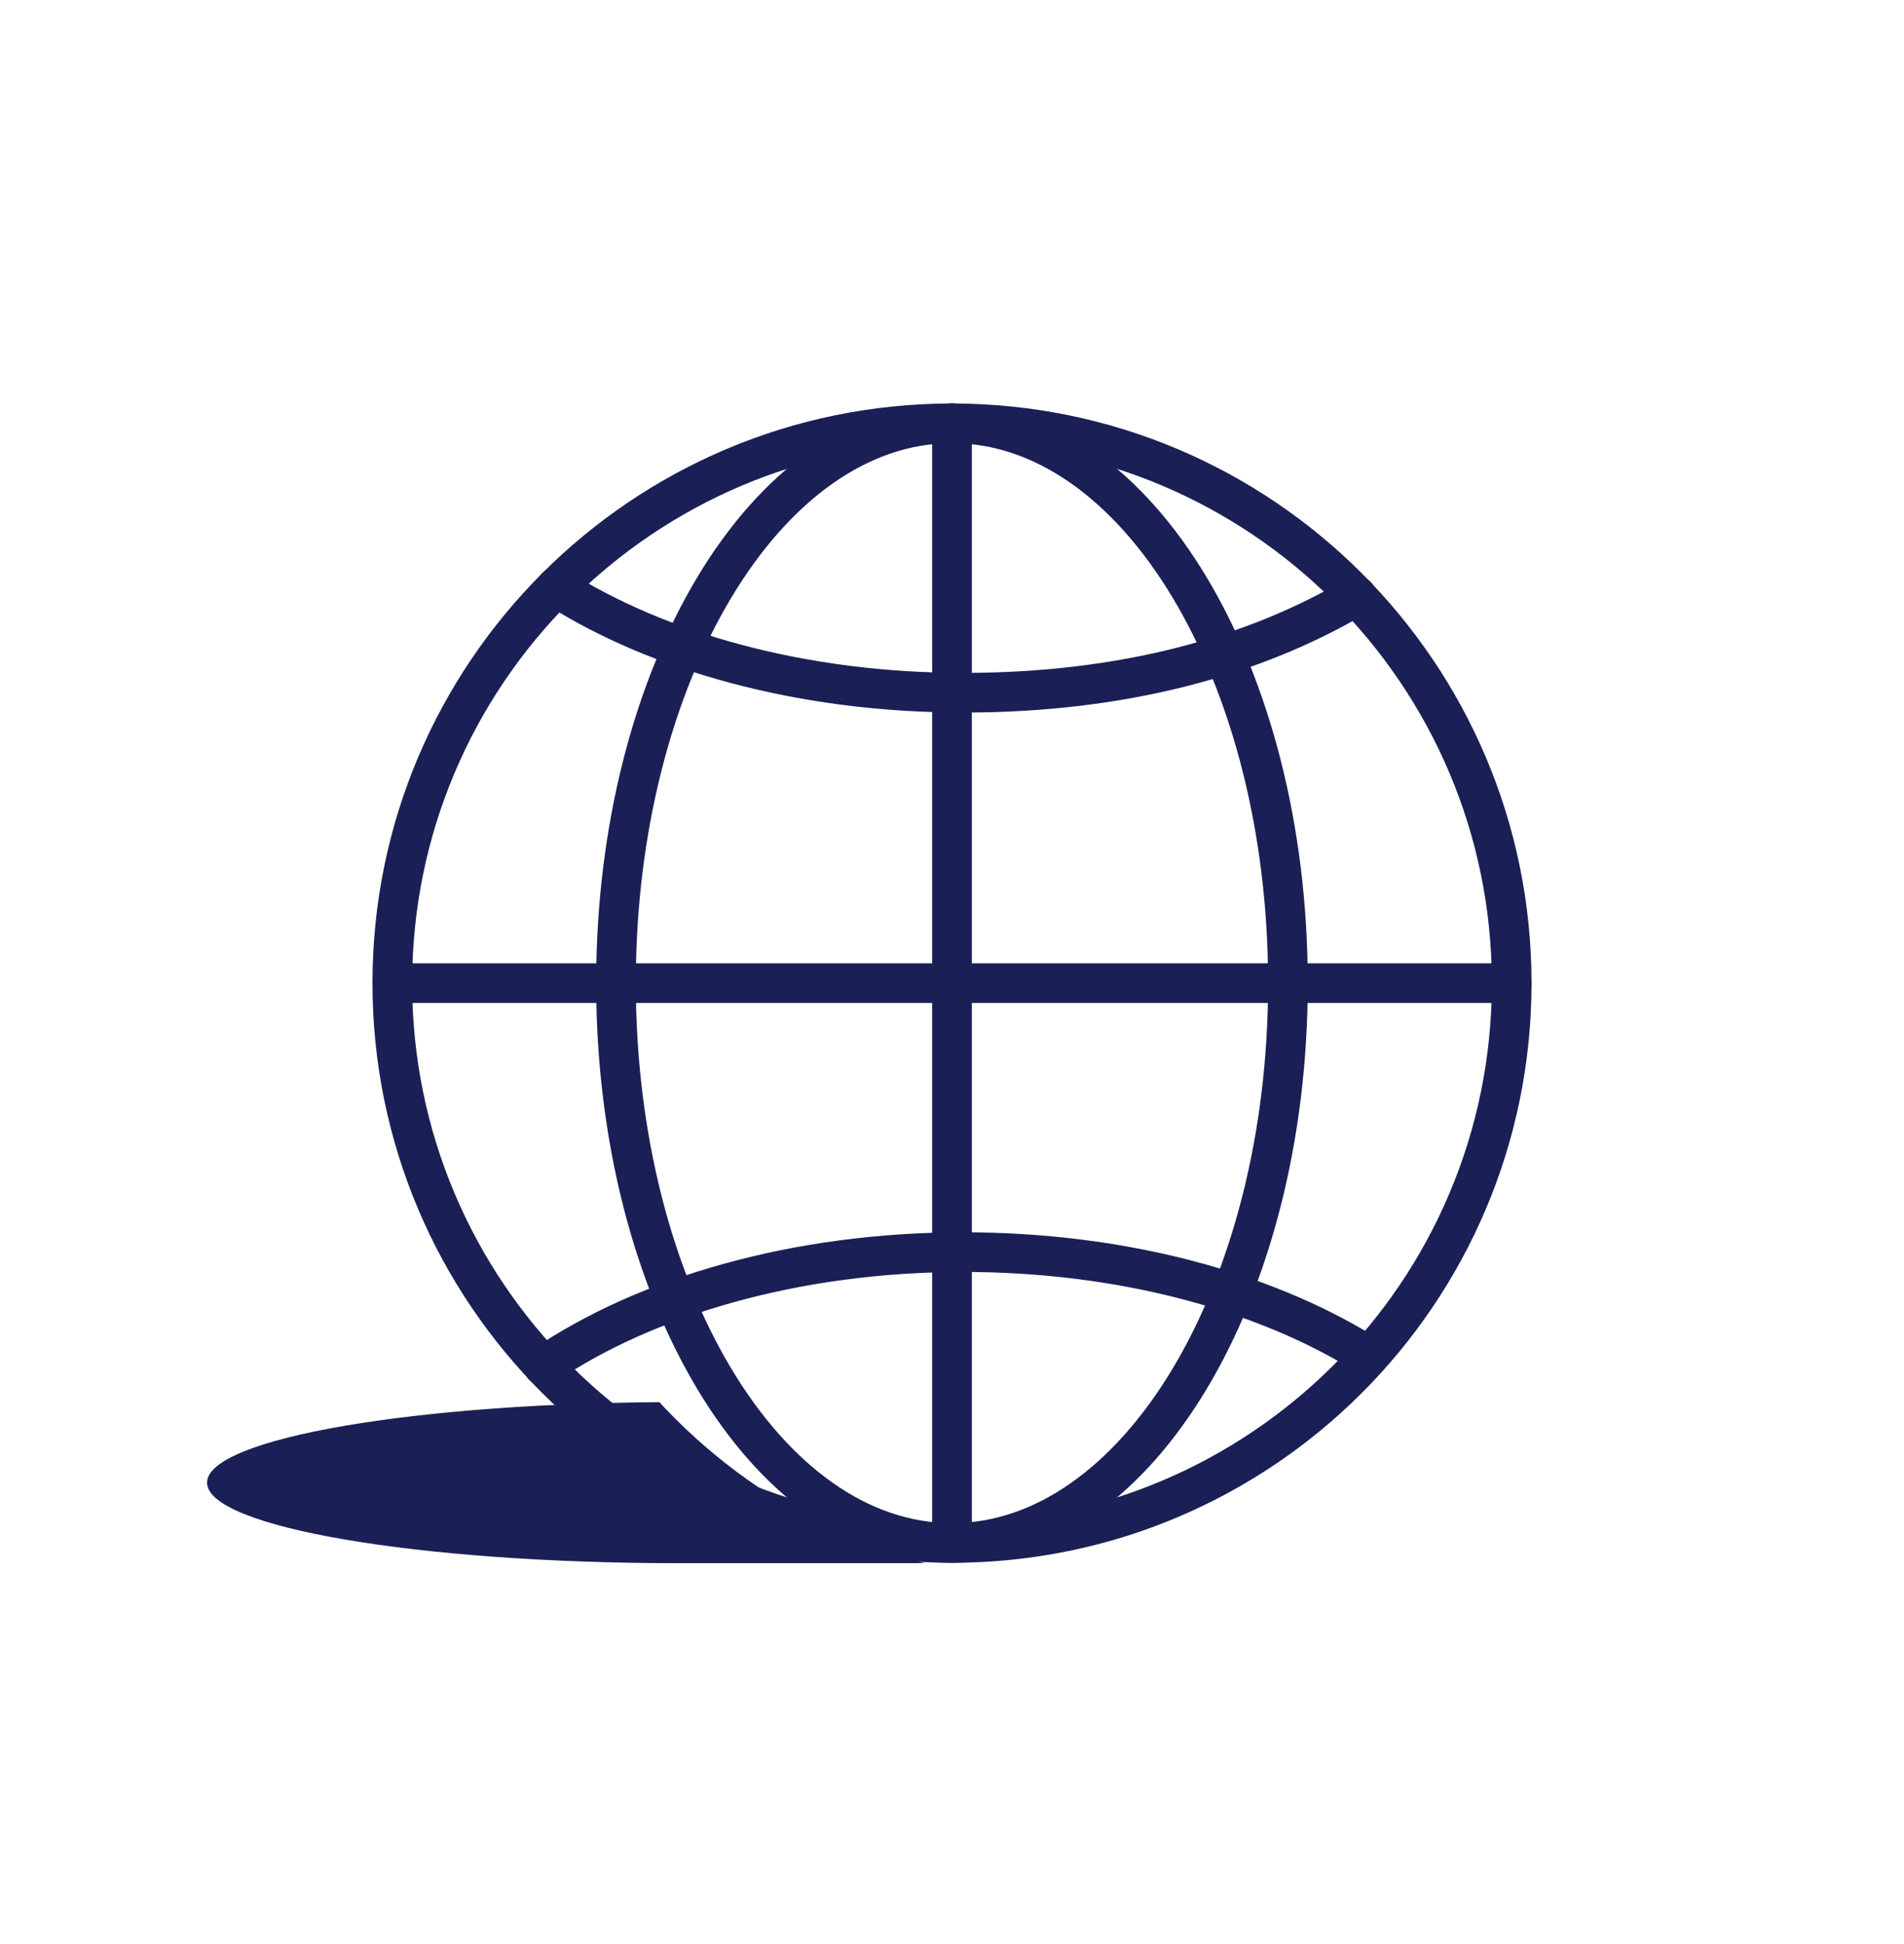 <?xml version="1.0" encoding="UTF-8"?>
<svg xmlns="http://www.w3.org/2000/svg" width="48" height="49" viewBox="0 0 48 49" fill="none">
  <path d="M24 38.89C31.792 38.89 38.11 32.573 38.11 24.78C38.11 16.987 31.792 10.67 24 10.67C16.207 10.67 9.89 16.987 9.89 24.78C9.89 32.573 16.207 38.89 24 38.89Z" fill="white"></path>
  <path d="M17.11 35.34C10.54 35.34 5.22 36.25 5.22 37.37C5.22 38.49 10.54 39.4 17.11 39.4H24.15V35.35H17.11V35.34Z" fill="#1A2055"></path>
  <g filter="url(#filter0_i_1108_17762)">
    <path d="M24 38.89C31.792 38.89 38.11 32.573 38.11 24.78C38.11 16.987 31.792 10.67 24 10.67C16.207 10.67 9.89 16.987 9.89 24.78C9.89 32.573 16.207 38.89 24 38.89Z" fill="white"></path>
  </g>
  <path d="M24 38.89C31.792 38.89 38.11 32.573 38.11 24.78C38.11 16.987 31.792 10.67 24 10.67C16.207 10.67 9.89 16.987 9.89 24.78C9.89 32.573 16.207 38.89 24 38.89Z" stroke="#1A2055" stroke-miterlimit="10" stroke-linecap="round"></path>
  <path d="M23.999 38.89C28.677 38.89 32.469 32.573 32.469 24.78C32.469 16.987 28.677 10.67 23.999 10.67C19.321 10.67 15.529 16.987 15.529 24.78C15.529 32.573 19.321 38.89 23.999 38.89Z" stroke="#1A2055" stroke-miterlimit="10" stroke-linecap="round"></path>
  <path d="M34.37 34.1C31.81 32.53 28.24 31.56 24.29 31.56C20.07 31.56 16.29 32.67 13.7 34.43" stroke="#1A2055" stroke-miterlimit="10" stroke-linecap="round"></path>
  <path d="M14.02 14.8C16.59 16.44 20.239 17.46 24.29 17.46C28.34 17.46 31.649 16.53 34.2 15.02" stroke="#1A2055" stroke-miterlimit="10" stroke-linecap="round"></path>
  <path d="M24 10.67V38.87" stroke="#1A2055" stroke-miterlimit="10" stroke-linecap="round"></path>
  <path d="M38.11 24.78H10.17" stroke="#1A2055" stroke-miterlimit="10" stroke-linecap="round"></path>
  <defs>
    <filter id="filter0_i_1108_17762" x="9.39" y="10.17" width="29.22" height="29.22" filterUnits="userSpaceOnUse" color-interpolation-filters="sRGB">
      <feFlood flood-opacity="0" result="BackgroundImageFix"></feFlood>
      <feBlend mode="normal" in="SourceGraphic" in2="BackgroundImageFix" result="shape"></feBlend>
      <feColorMatrix in="SourceAlpha" type="matrix" values="0 0 0 0 0 0 0 0 0 0 0 0 0 0 0 0 0 0 127 0" result="hardAlpha"></feColorMatrix>
      <feOffset dx="3" dy="1"></feOffset>
      <feComposite in2="hardAlpha" operator="arithmetic" k2="-1" k3="1"></feComposite>
      <feColorMatrix type="matrix" values="0 0 0 0 0.871 0 0 0 0 0.914 0 0 0 0 1 0 0 0 1 0"></feColorMatrix>
      <feBlend mode="normal" in2="shape" result="effect1_innerShadow_1108_17762"></feBlend>
    </filter>
  </defs>
</svg>

